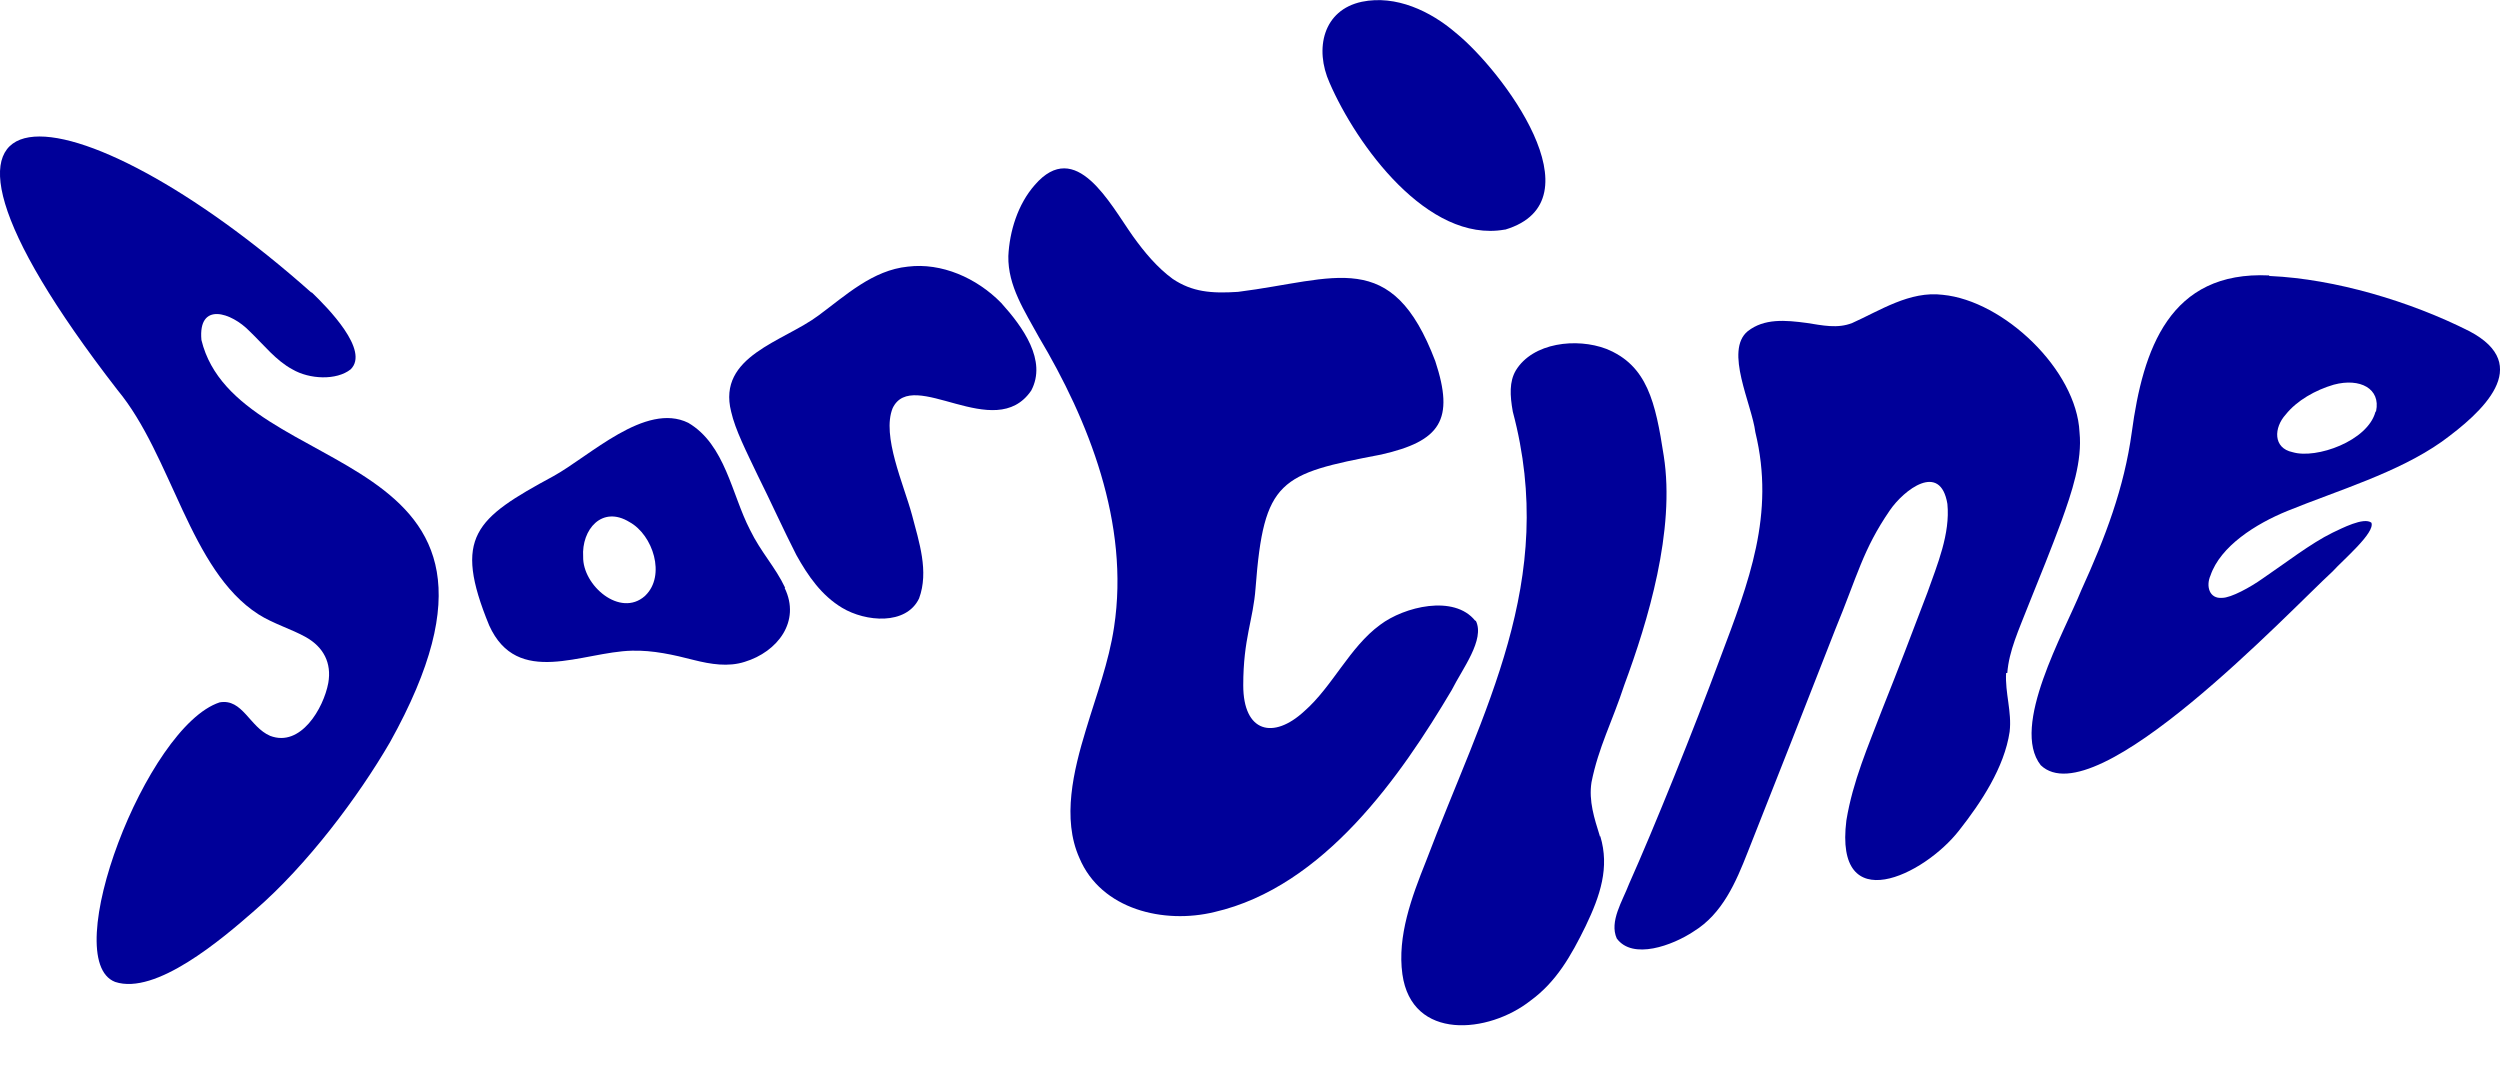 <?xml version="1.0" encoding="UTF-8"?>
<svg id="Calque_1" data-name="Calque 1" xmlns="http://www.w3.org/2000/svg" viewBox="0 0 425.7 185.5">
  <defs>
    <style>
      .cls-1 {
        fill: #000099;
      }
    </style>
  </defs>
  <path class="cls-1" d="M133.7,100.1c-1.7-3.6-4.1-6-6-9.9-3.1-6-4.2-14.5-10.5-18.2-7.3-3.6-16.8,5.7-23,9.1-13.3,7.2-17.1,10.3-10.9,25.4,4.8,10.6,15.8,4.5,24.3,4.3,3.6-.1,7.1.7,10.6,1.6,2.8.7,5.8,1.2,8.6.3,5.6-1.7,9.6-6.9,6.8-12.6h.1ZM109.8,101.5c-4.2,3.7-10.6-1.8-10.5-6.7-.3-4.6,3.2-8.8,7.9-5.9,4,2.2,6.2,9.1,2.7,12.5h0l-.1.1Z"/>
  <path class="cls-1" d="M175.6,66.5c2.7-5.1-1.4-10.8-5.1-14.9-4.2-4.3-10.2-6.9-15.9-6.2-6,.6-10.6,4.9-15.2,8.3-6,4.5-17.3,6.9-14.9,16.4.7,3.1,2.6,6.8,4.5,10.8,2.2,4.4,4.4,9.3,6.6,13.6,2,3.6,4.3,6.9,7.8,9,4,2.4,10.9,3,13.1-1.6,1.7-4.6,0-9.6-1.2-14.2-1.4-5.2-5.2-13.5-3.3-18.2,3.4-7.1,17.4,6.1,23.6-3h0Z"/>
  <path class="cls-1" d="M251.2,105.7c-3.6-4.5-12.1-2.4-16.2.7-5.2,3.8-8.1,10.5-12.9,14.7-5.3,4.9-10.4,3.6-10.4-4.4s1.7-11.1,2.1-16.6c1.4-18.4,4.1-19.4,21.4-22.7,10.1-2.3,12.5-5.9,9.2-15.9-7.4-19.5-16.9-13.9-33.6-11.8-4.6.3-7.8,0-11.1-2.2-2.6-1.9-4.8-4.5-6.8-7.3-3.9-5.5-9.7-16.8-16.7-8.7-2.9,3.3-4.3,7.9-4.5,12.1-.1,5.1,2.8,9.4,5.2,13.8,8.4,14.1,15.5,31.7,12.8,49.4-.9,6-3,11.5-4.8,17.5-2.1,6.9-4.1,15.1-1.1,21.8,3.7,8.8,14.4,11.3,23,9.2,18.7-4.3,31.8-23.3,40.4-37.8,1.8-3.6,5.7-8.6,4.1-11.8h-.1Z"/>
  <path class="cls-1" d="M256.3,39.1c16.3-4.9-.6-27.2-8.4-33.5-4.3-3.7-10.2-6.5-16-5.3-6.6,1.4-8.1,8-5.5,13.8,4.6,10.6,16.7,27.3,29.8,25h.1Z"/>
  <path class="cls-1" d="M272.4,142.3c-.9-2.9-1.9-5.9-1.4-9.1,1.2-6,3.5-10.2,5.6-16.6,4-10.8,8.7-26.3,6.7-39-1.4-9.1-2.8-15.4-9.8-18.2-5-1.9-12.5-1.1-15.4,3.7-1.1,1.9-1,4.2-.5,7,7.7,28.9-5,50.7-14.8,76.6-2.4,6-4.9,12.7-4,19.2,1.6,11.4,14.7,10.1,21.8,4.5,4.4-3.2,6.9-7.6,9.4-12.7,2.5-5.2,4.1-10,2.5-15.3h-.1v-.1Z"/>
  <path class="cls-1" d="M341.8,114.6c.3-3.8,1.9-7.2,3.7-11.8,1.9-4.7,3.8-9.4,5.5-14,1.8-5,3.6-10.3,3.1-15.2-.5-10.6-12.9-22.4-23.3-23.4-5.6-.7-10.7,2.7-15.4,4.8-2.5,1-5.1.4-7.7,0-3.7-.5-7.3-.8-10.1,1.4-4,3.3.7,12.4,1.3,17.2,3.4,14-1.1,25.5-6,38.5-4.4,11.9-11.3,29-15.5,38.4-1.1,2.9-3.4,6.4-2.1,9.3,2.7,3.7,9.5,1.2,13.1-1.2,4.9-3,7.2-8.4,9.2-13.5,4.4-11.1,10.3-26.1,14.9-37.9,3.8-9.2,4.7-13.6,9.3-20.3,2.4-3.5,8.6-8.3,9.8-1.1.5,5.1-1.7,10.3-3.4,15.1-2.5,6.6-5.1,13.4-7.7,19.9-2.4,6.3-5,12.2-6.1,18.9-2.1,16.8,13.2,9.4,19.2,1.7,3.7-4.7,7.7-10.7,8.6-16.8.4-3.4-.8-6.6-.6-10,0,0,.2,0,.2,0Z"/>
  <path class="cls-1" d="M386.4,46.9c-17-.8-21.5,12.6-23.4,26.7-1.3,9.5-4.5,17.9-8.6,26.9-2.9,7.2-12.1,23.2-6.9,29.8,9.3,8.9,42.4-26.3,49.7-33,1.7-1.9,7.3-6.6,6.6-8.3-1.3-1-5.1,1-6.6,1.7-3.7,1.8-8.2,5.3-11.9,7.8-2.1,1.5-5.4,3.3-6.9,3.3-2.2.2-2.8-2-2-3.8,1.7-5,7.7-8.8,13.1-11,8.6-3.5,18.8-6.5,26.3-11.8,6.9-5,15.7-13,4.7-18.8-10.1-5.1-22.9-8.9-33.9-9.4h-.2v-.1ZM404.5,70.1c-1.3,5-10.1,8.1-14.1,6.9-3.4-.7-3.2-4.2-1.2-6.4,1.9-2.4,5.1-4.2,8.2-5.1,4.5-1.2,8,.7,7.2,4.5h0c0,.1-.1.1-.1.1Z"/>
  <path class="cls-1" d="M53.1,49.8c2.7,2.6,9.9,9.9,6.6,13.1-2.4,1.9-7,1.7-9.9,0-2.8-1.5-4.8-4.1-7.3-6.5-3.1-3.2-8.8-5.1-8.2,1.5,6,24.7,60.9,16.8,32.1,68.5-5.4,9.3-14.1,20.9-23,28.6-5.7,5-16.9,14.5-23.8,12.2-9.8-3.8,5.3-43.5,17.8-47.6,3.9-.7,5.1,4.2,8.6,5.7,5.2,2,9.1-4.7,9.9-9,.6-3.4-.8-6.1-3.8-7.8-2.5-1.4-5.6-2.3-8.1-3.9-11.7-7.5-14.7-27-24-38.2C-24.3,9.2,13.2,14.4,53,49.8h.1Z"/>
</svg>